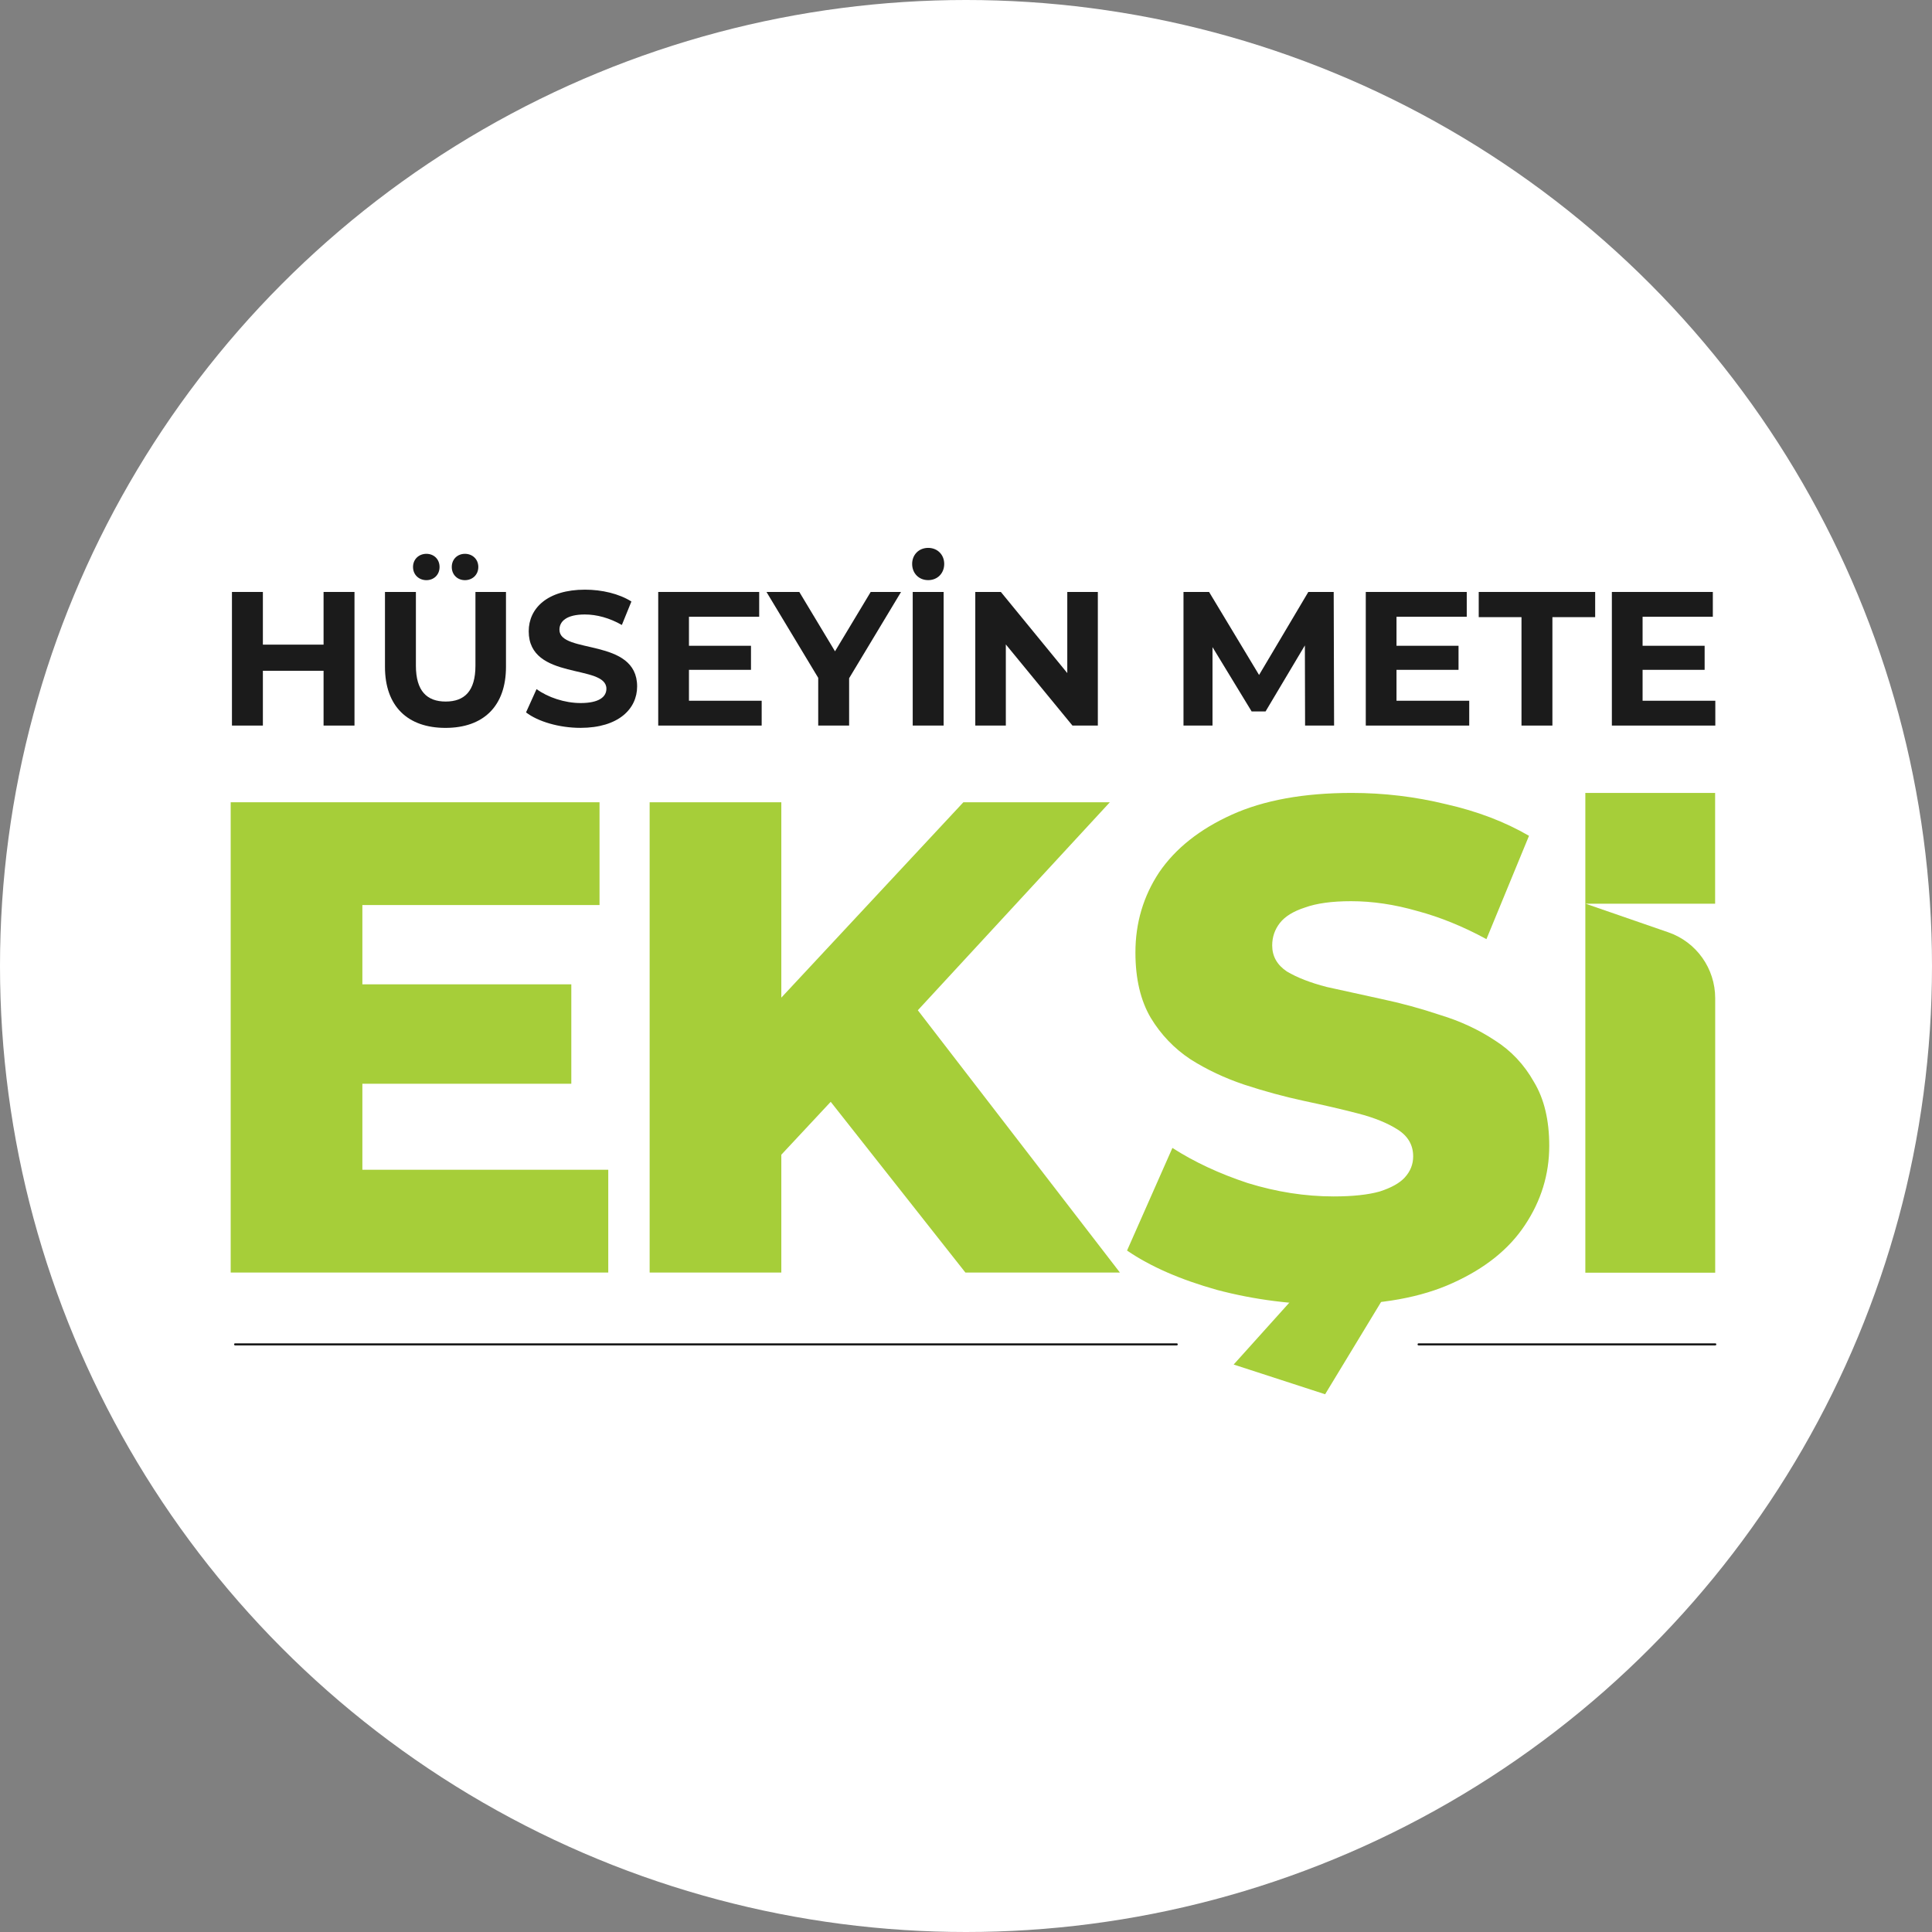 <svg xmlns="http://www.w3.org/2000/svg" width="134" height="134" viewBox="0 0 134 134" fill="none"><rect x="0" y="0" width="134" height="134" fill="#808080" stroke="none"/><circle cx="67" cy="67" r="67" fill="white"></circle><path d="M113.927 48.602H118.971V50.324H111.796V41.057H118.799V42.778H113.927V44.79H118.23V46.458H113.927V48.602Z" fill="#1B1B1B"></path><path d="M105.528 50.324V42.804H102.562V41.057H110.638V42.804H107.672V50.324H105.528Z" fill="#1B1B1B"></path><path d="M96.859 48.602H101.903V50.324H94.728V41.057H101.731V42.778H96.859V44.79H101.161V46.458H96.859V48.602Z" fill="#1B1B1B"></path><path d="M92.53 50.324H90.518L90.504 44.764L87.777 49.344H86.811L84.097 44.883V50.324H82.085V41.057H83.859L87.327 46.815L90.743 41.057H92.503L92.53 50.324Z" fill="#1B1B1B"></path><path d="M74.025 41.057H76.144V50.324H74.383L69.763 44.697V50.324H67.644V41.057H69.418L74.025 46.683V41.057Z" fill="#1B1B1B"></path><path d="M64.377 40.237C63.728 40.237 63.265 39.761 63.265 39.112C63.265 38.477 63.728 38 64.377 38C65.025 38 65.489 38.477 65.489 39.112C65.489 39.761 65.025 40.237 64.377 40.237ZM63.304 50.325V41.058H65.449V50.325H63.304Z" fill="#1B1B1B"></path><path d="M62.495 41.057L58.894 47.04V50.324H56.75V47.014L53.162 41.057H55.439L57.915 45.174L60.39 41.057H62.495Z" fill="#1B1B1B"></path><path d="M47.785 48.602H52.828V50.324H45.653V41.057H52.656V42.778H47.785V44.79H52.087V46.458H47.785V48.602Z" fill="#1B1B1B"></path><path d="M40.258 50.483C38.789 50.483 37.306 50.046 36.485 49.41L37.214 47.795C37.995 48.364 39.16 48.762 40.272 48.762C41.542 48.762 42.059 48.338 42.059 47.769C42.059 46.035 36.671 47.226 36.671 43.784C36.671 42.209 37.942 40.898 40.576 40.898C41.741 40.898 42.932 41.176 43.793 41.719L43.131 43.347C42.27 42.857 41.383 42.619 40.563 42.619C39.292 42.619 38.802 43.096 38.802 43.678C38.802 45.386 44.19 44.208 44.19 47.61C44.19 49.159 42.906 50.483 40.258 50.483Z" fill="#1B1B1B"></path><path d="M29.574 40.239C29.058 40.239 28.647 39.868 28.647 39.325C28.647 38.782 29.058 38.412 29.574 38.412C30.09 38.412 30.487 38.782 30.487 39.325C30.487 39.868 30.09 40.239 29.574 40.239ZM32.248 40.239C31.732 40.239 31.334 39.868 31.334 39.325C31.334 38.782 31.732 38.412 32.248 38.412C32.764 38.412 33.175 38.782 33.175 39.325C33.175 39.868 32.764 40.239 32.248 40.239ZM30.898 50.485C28.263 50.485 26.701 48.976 26.701 46.249V41.059H28.846V46.169C28.846 47.93 29.614 48.658 30.911 48.658C32.221 48.658 32.976 47.93 32.976 46.169V41.059H35.094V46.249C35.094 48.976 33.532 50.485 30.898 50.485Z" fill="#1B1B1B"></path><path d="M22.442 41.057H24.587V50.324H22.442V46.524H18.233V50.324H16.088V41.057H18.233V44.711H22.442V41.057Z" fill="#1B1B1B"></path><path d="M53.305 81.038L52.793 70.694L66.818 55.643H76.977L62.997 70.787L57.872 76.146L53.305 81.038ZM45.058 88.261V55.643H54.191V88.261H45.058ZM66.958 88.261L56.334 74.794L62.345 68.364L77.675 88.261H66.958Z" fill="#A6CE39"></path><path d="M24.481 68.271H39.625V75.167H24.481V68.271ZM25.133 81.132H42.188V88.261H16V55.643H41.582V62.772H25.133V81.132Z" fill="#A6CE39"></path><path d="M118.958 54.996V62.678H109.969L115.715 64.665C117.66 65.337 118.963 67.172 118.963 69.235V88.271H109.956V54.996H118.958Z" fill="#A6CE39"></path><path d="M92.448 90.491C89.673 90.491 86.995 90.149 84.414 89.467C81.865 88.752 79.783 87.841 78.17 86.736L81.316 79.618C82.833 80.593 84.575 81.406 86.543 82.056C88.544 82.673 90.528 82.982 92.497 82.982C93.82 82.982 94.885 82.868 95.691 82.641C96.498 82.381 97.079 82.056 97.434 81.666C97.821 81.243 98.015 80.756 98.015 80.203C98.015 79.423 97.66 78.805 96.95 78.35C96.24 77.895 95.32 77.521 94.191 77.229C93.061 76.936 91.803 76.644 90.416 76.351C89.06 76.059 87.689 75.685 86.301 75.23C84.946 74.775 83.704 74.19 82.575 73.475C81.445 72.727 80.525 71.768 79.816 70.598C79.106 69.395 78.751 67.884 78.751 66.064C78.751 64.016 79.299 62.163 80.396 60.505C81.526 58.848 83.204 57.515 85.43 56.507C87.657 55.5 90.432 54.996 93.755 54.996C95.982 54.996 98.16 55.256 100.29 55.776C102.451 56.264 104.371 56.995 106.049 57.97L103.097 65.137C101.483 64.26 99.886 63.61 98.305 63.187C96.724 62.732 95.191 62.505 93.707 62.505C92.384 62.505 91.319 62.651 90.512 62.943C89.706 63.203 89.125 63.561 88.77 64.016C88.415 64.471 88.237 64.991 88.237 65.576C88.237 66.324 88.576 66.925 89.254 67.38C89.964 67.803 90.883 68.16 92.013 68.453C93.174 68.713 94.433 68.989 95.788 69.282C97.176 69.574 98.547 69.948 99.902 70.403C101.29 70.826 102.548 71.411 103.678 72.158C104.807 72.873 105.711 73.832 106.388 75.035C107.098 76.205 107.453 77.684 107.453 79.472C107.453 81.454 106.888 83.291 105.759 84.981C104.662 86.639 103 87.972 100.774 88.979C98.579 89.987 95.804 90.491 92.448 90.491Z" fill="#A6CE39"></path><path d="M96.213 89.604H90.096L85.564 94.642L91.908 96.703L96.213 89.604Z" fill="#A6CE39"></path><path d="M16.308 93.243H81.615" stroke="#1B1B1B" stroke-width="0.147" stroke-linecap="round"></path><path d="M98.392 93.243H118.968" stroke="#1B1B1B" stroke-width="0.147" stroke-linecap="round"></path></svg>